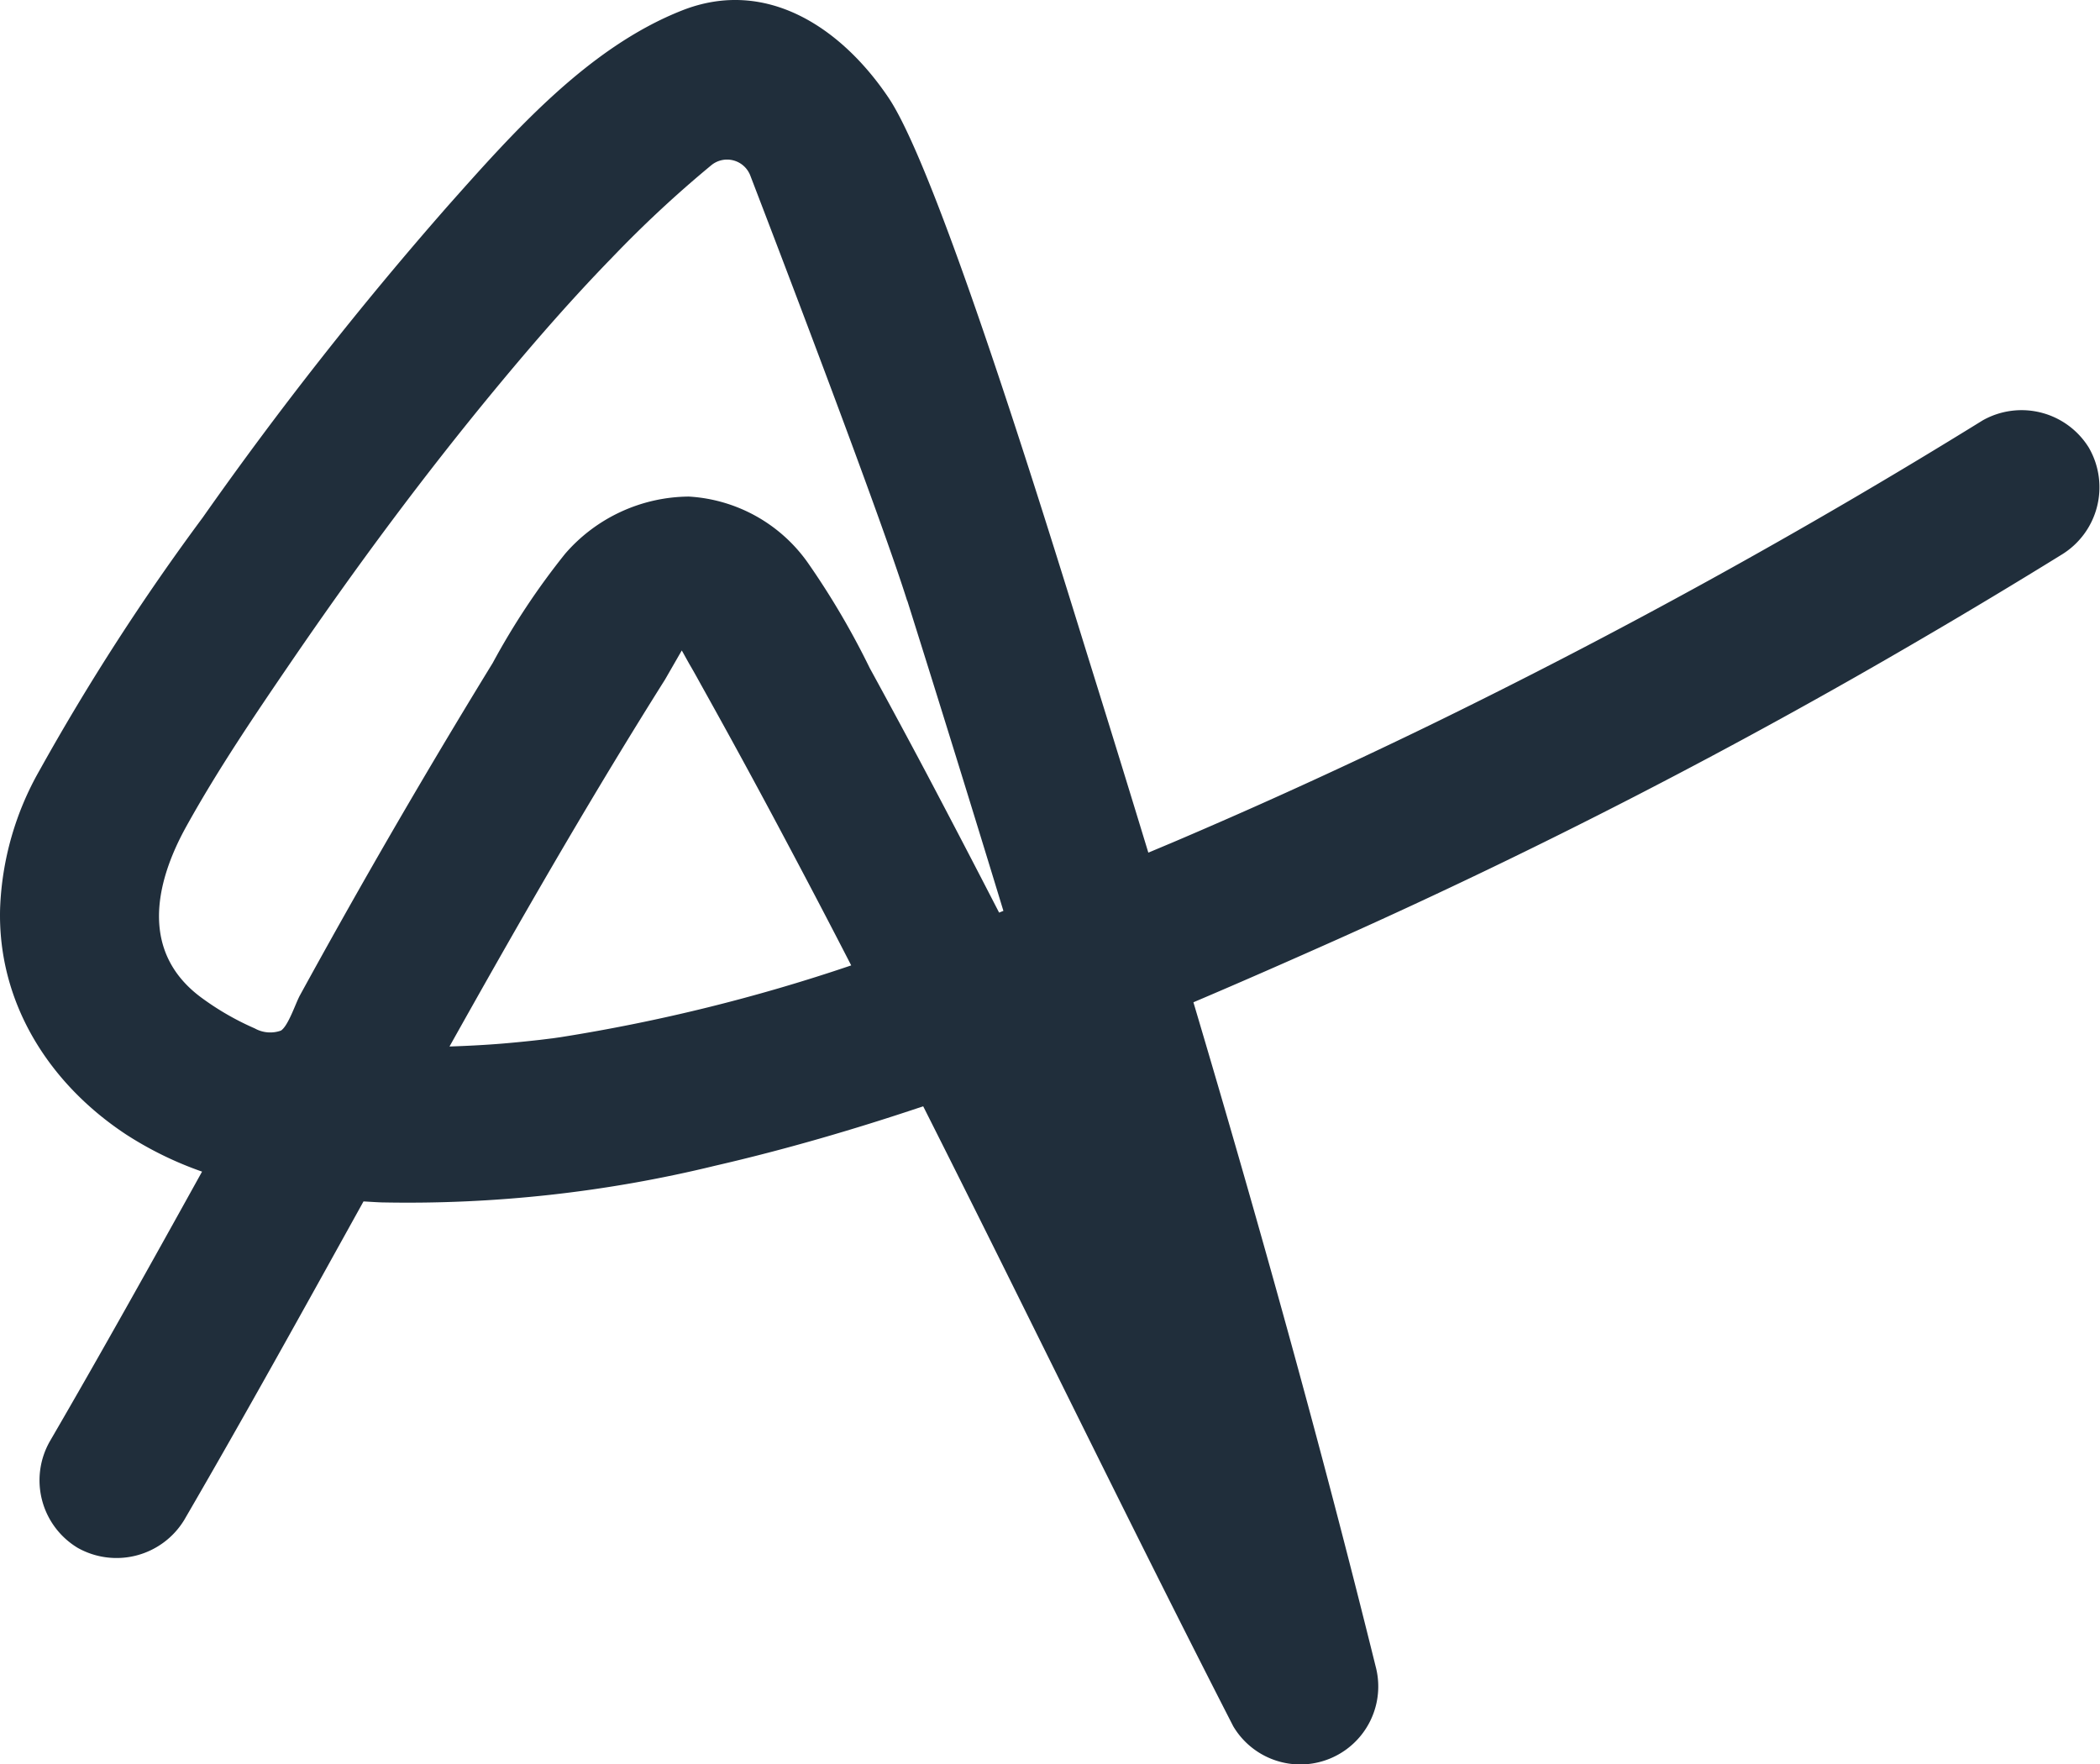 <svg xmlns="http://www.w3.org/2000/svg" xmlns:xlink="http://www.w3.org/1999/xlink" width="132.757" height="111.515" viewBox="0 0 132.757 111.515">
  <defs>
    <clipPath id="clip-path">
      <rect id="Rectangle_35" data-name="Rectangle 35" width="132.757" height="111.515" fill="#202e3b"/>
    </clipPath>
  </defs>
  <g id="isotype_noir" transform="translate(-414.421 -113.91)">
    <g id="Groupe_11" data-name="Groupe 11" transform="translate(414.421 113.91)" clip-path="url(#clip-path)">
      <path id="Tracé_4" data-name="Tracé 4" d="M132.076,28.34a5,5,0,0,0-6.733-1.766,396.887,396.887,0,0,1-35.016,19.3q-4.475,2.174-9.008,4.226-2.1.952-4.221,1.877-1.162.508-2.329,1.008l-.817.348c.16-.069-1.058.445-1.191.5l-.166.068q-1.761-5.782-3.559-11.552C67.054,36,59.533,11.184,56.179,6.19c-2.954-4.4-7.707-7.635-13.052-5.533C37.177,3,32.449,8.363,28.3,13.031a232.715,232.715,0,0,0-15.487,19.69A146.2,146.2,0,0,0,2.5,48.7,19,19,0,0,0,.006,57.435c-.164,5.96,3.1,11.077,7.968,14.285a22.438,22.438,0,0,0,4.8,2.347C9.61,79.776,6.431,85.477,3.149,91.12a4.983,4.983,0,0,0,1.765,6.733,5.011,5.011,0,0,0,6.733-1.766c3.872-6.658,7.6-13.4,11.333-20.136.384.021.77.048,1.152.062a81.945,81.945,0,0,0,21.091-2.322c4.432-1.02,8.809-2.3,13.139-3.753q2.364,4.69,4.7,9.391c4.942,9.944,9.833,19.914,14.9,29.8a4.929,4.929,0,0,0,9-3.792C83.478,91.248,79.578,77.27,75.445,63.362c3.075-1.306,6.127-2.649,9.155-4A381.754,381.754,0,0,0,121.622,40.3q4.377-2.558,8.688-5.223a4.994,4.994,0,0,0,1.766-6.733m-83.7-17.157-.014-.016c0,.006.009.009.014.016m-.8-.82-.012-.011.012.011m9.782,27.611q3.082,9.789,6.075,19.605l-.272.11Q60.9,53.3,58.591,48.928q-1.784-3.362-3.611-6.7a49.9,49.9,0,0,0-3.934-6.686,9.907,9.907,0,0,0-7.5-4.15A10.445,10.445,0,0,0,35.733,35a46.026,46.026,0,0,0-4.586,6.913q-2.326,3.792-4.584,7.626-2.586,4.391-5.081,8.837-1.271,2.265-2.52,4.545c-.28.511-.73,1.919-1.2,2.23a2,2,0,0,1-1.659-.139,17.359,17.359,0,0,1-3.271-1.87c-3.931-2.816-3.129-7.156-1.052-10.9,1.992-3.593,4.3-7,6.615-10.388,4.109-6.011,8.445-11.866,13.093-17.471,2.3-2.775,4.674-5.5,7.188-8.083a73.563,73.563,0,0,1,6.311-5.871,1.572,1.572,0,0,1,2.446.671c2.125,5.533,8.213,21.474,9.915,26.877M43.1,41.121c.106.18.413.746.519.926.272.46.526.931.787,1.4q.927,1.662,1.843,3.331,1.773,3.233,3.5,6.489,2.058,3.867,4.062,7.763a111.329,111.329,0,0,1-18.387,4.54l-.511.073c-.136.014-.8.1-.881.106q-1.124.127-2.252.222c-1.12.093-2.241.149-3.364.187,3.849-6.878,7.764-13.718,11.9-20.429q.855-1.387,1.724-2.766Z" transform="translate(0 0)" fill="#202e3b"/>
    </g>
  </g>
</svg>
